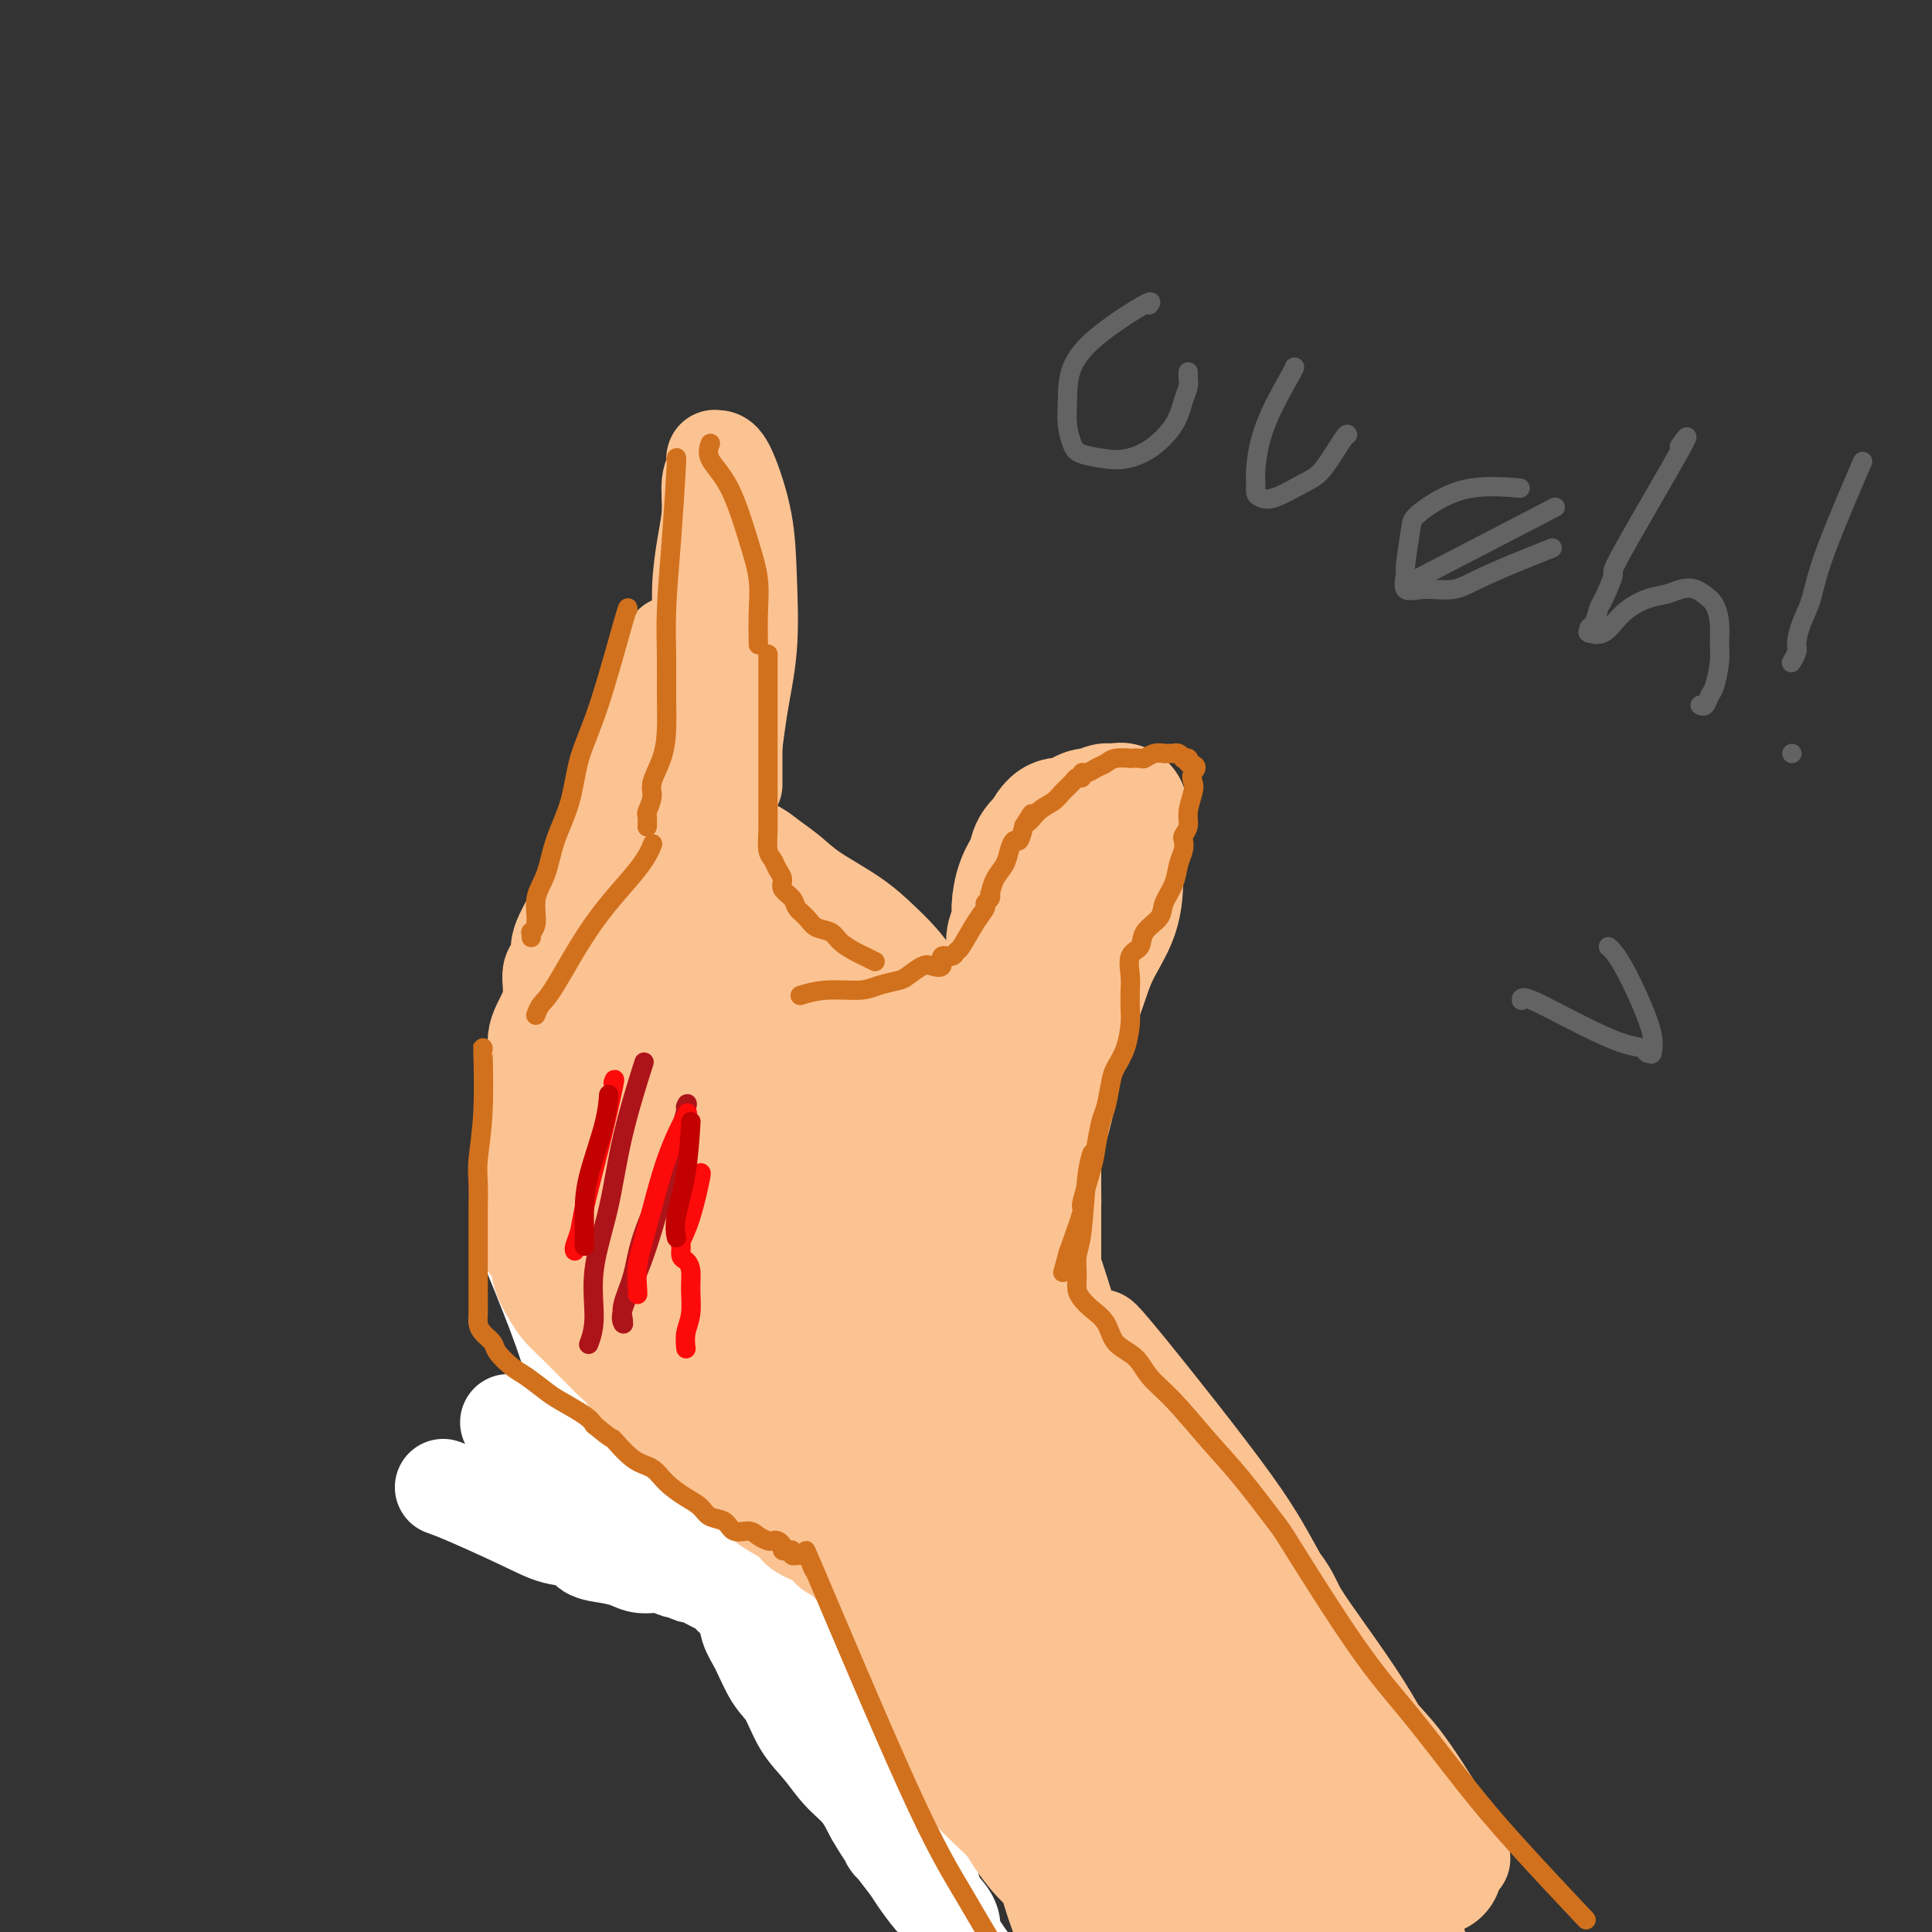 <svg viewBox='0 0 400 400' version='1.1' xmlns='http://www.w3.org/2000/svg' xmlns:xlink='http://www.w3.org/1999/xlink'><rect x="0" y="0" width="400" height="400" fill="#333333" stroke="none"/><g fill='none' stroke='#FCC392' stroke-width='20' stroke-linecap='round' stroke-linejoin='round'><path d='M228,277c0.028,0.019 0.055,0.039 0,0c-0.055,-0.039 -0.193,-0.135 0,0c0.193,0.135 0.718,0.503 6,7c5.282,6.497 15.320,19.123 21,27c5.680,7.877 7.003,11.006 11,18c3.997,6.994 10.668,17.852 15,24c4.332,6.148 6.323,7.584 9,11c2.677,3.416 6.038,8.811 8,12c1.962,3.189 2.524,4.173 3,5c0.476,0.827 0.867,1.498 1,2c0.133,0.502 0.009,0.836 0,1c-0.009,0.164 0.096,0.160 0,0c-0.096,-0.160 -0.393,-0.474 0,0c0.393,0.474 1.474,1.736 0,0c-1.474,-1.736 -5.505,-6.469 -9,-12c-3.495,-5.531 -6.454,-11.861 -11,-19c-4.546,-7.139 -10.679,-15.087 -13,-19c-2.321,-3.913 -0.829,-3.792 -11,-15c-10.171,-11.208 -32.005,-33.747 -40,-42c-7.995,-8.253 -2.153,-2.222 0,0c2.153,2.222 0.615,0.635 0,0c-0.615,-0.635 -0.308,-0.317 0,0'/><path d='M218,277c-5.731,-6.073 -0.059,-0.257 4,4c4.059,4.257 6.505,6.955 14,19c7.495,12.045 20.038,33.437 25,42c4.962,8.563 2.341,4.297 4,7c1.659,2.703 7.596,12.376 12,19c4.404,6.624 7.274,10.199 9,13c1.726,2.801 2.309,4.828 3,7c0.691,2.172 1.492,4.489 2,6c0.508,1.511 0.725,2.216 1,3c0.275,0.784 0.610,1.646 1,3c0.390,1.354 0.837,3.200 1,4c0.163,0.800 0.044,0.554 0,1c-0.044,0.446 -0.012,1.584 0,2c0.012,0.416 0.003,0.112 0,0c-0.003,-0.112 -0.001,-0.030 0,0c0.001,0.030 0.000,0.008 0,0c-0.000,-0.008 -0.000,-0.002 0,0c0.000,0.002 0.000,0.001 0,0c-0.000,-0.001 -0.000,-0.000 0,0c0.000,0.000 0.000,0.000 0,0'/><path d='M230,283c-0.015,-0.004 -0.030,-0.008 0,0c0.030,0.008 0.107,0.029 0,0c-0.107,-0.029 -0.396,-0.109 0,0c0.396,0.109 1.477,0.407 -2,0c-3.477,-0.407 -11.512,-1.518 -17,-2c-5.488,-0.482 -8.430,-0.336 -11,0c-2.570,0.336 -4.768,0.860 -7,2c-2.232,1.140 -4.497,2.895 -7,6c-2.503,3.105 -5.242,7.560 -7,12c-1.758,4.440 -2.534,8.867 -3,14c-0.466,5.133 -0.624,10.974 0,16c0.624,5.026 2.028,9.237 4,13c1.972,3.763 4.513,7.077 8,11c3.487,3.923 7.921,8.454 12,12c4.079,3.546 7.802,6.108 12,9c4.198,2.892 8.869,6.116 13,9c4.131,2.884 7.721,5.430 12,8c4.279,2.570 9.247,5.165 13,7c3.753,1.835 6.292,2.909 9,4c2.708,1.091 5.586,2.200 8,3c2.414,0.800 4.364,1.292 6,2c1.636,0.708 2.958,1.633 4,2c1.042,0.367 1.804,0.175 2,0c0.196,-0.175 -0.173,-0.335 0,0c0.173,0.335 0.888,1.165 0,0c-0.888,-1.165 -3.381,-4.326 -8,-9c-4.619,-4.674 -11.365,-10.863 -18,-18c-6.635,-7.137 -13.160,-15.222 -19,-22c-5.840,-6.778 -10.995,-12.248 -15,-17c-4.005,-4.752 -6.858,-8.786 -9,-12c-2.142,-3.214 -3.571,-5.607 -5,-8'/><path d='M205,325c-11.811,-14.090 -5.338,-6.315 -3,-4c2.338,2.315 0.543,-0.832 0,-2c-0.543,-1.168 0.167,-0.359 0,0c-0.167,0.359 -1.213,0.267 0,0c1.213,-0.267 4.683,-0.710 9,0c4.317,0.710 9.479,2.573 15,6c5.521,3.427 11.399,8.419 17,15c5.601,6.581 10.925,14.752 16,22c5.075,7.248 9.902,13.575 14,19c4.098,5.425 7.467,9.949 10,14c2.533,4.051 4.232,7.627 5,10c0.768,2.373 0.606,3.541 1,4c0.394,0.459 1.343,0.209 0,1c-1.343,0.791 -4.977,2.624 -12,2c-7.023,-0.624 -17.436,-3.703 -27,-8c-9.564,-4.297 -18.279,-9.811 -26,-16c-7.721,-6.189 -14.448,-13.052 -20,-19c-5.552,-5.948 -9.928,-10.982 -13,-16c-3.072,-5.018 -4.841,-10.022 -6,-15c-1.159,-4.978 -1.707,-9.930 -2,-14c-0.293,-4.070 -0.330,-7.257 0,-10c0.330,-2.743 1.027,-5.041 2,-7c0.973,-1.959 2.221,-3.581 5,-5c2.779,-1.419 7.087,-2.637 13,-2c5.913,0.637 13.430,3.128 16,3c2.570,-0.128 0.194,-2.876 9,4c8.806,6.876 28.793,23.376 37,31c8.207,7.624 4.633,6.374 4,7c-0.633,0.626 1.676,3.130 4,7c2.324,3.870 4.664,9.106 6,13c1.336,3.894 1.668,6.447 2,9'/><path d='M281,374c2.944,6.486 2.304,4.701 0,6c-2.304,1.299 -6.273,5.682 -8,8c-1.727,2.318 -1.211,2.570 -7,2c-5.789,-0.570 -17.881,-1.962 -23,-2c-5.119,-0.038 -3.265,1.278 -7,-3c-3.735,-4.278 -13.060,-14.151 -17,-18c-3.940,-3.849 -2.495,-1.674 -4,-7c-1.505,-5.326 -5.959,-18.152 -8,-24c-2.041,-5.848 -1.670,-4.716 -2,-7c-0.330,-2.284 -1.360,-7.983 -2,-12c-0.640,-4.017 -0.889,-6.351 -1,-8c-0.111,-1.649 -0.084,-2.613 0,-3c0.084,-0.387 0.225,-0.199 0,0c-0.225,0.199 -0.817,0.407 0,0c0.817,-0.407 3.042,-1.430 6,-2c2.958,-0.570 6.649,-0.689 11,1c4.351,1.689 9.364,5.185 12,7c2.636,1.815 2.896,1.947 3,2c0.104,0.053 0.052,0.026 0,0'/></g>
<g fill='none' stroke='#FCC392' stroke-width='28' stroke-linecap='round' stroke-linejoin='round'><path d='M197,326c-0.058,-0.067 -0.116,-0.133 0,0c0.116,0.133 0.405,0.466 0,0c-0.405,-0.466 -1.503,-1.729 0,0c1.503,1.729 5.609,6.452 11,12c5.391,5.548 12.067,11.921 18,18c5.933,6.079 11.122,11.864 17,18c5.878,6.136 12.446,12.621 16,16c3.554,3.379 4.094,3.650 7,6c2.906,2.350 8.179,6.777 13,10c4.821,3.223 9.189,5.240 11,6c1.811,0.760 1.065,0.263 1,0c-0.065,-0.263 0.551,-0.293 1,0c0.449,0.293 0.732,0.907 0,0c-0.732,-0.907 -2.478,-3.335 -6,-7c-3.522,-3.665 -8.819,-8.565 -14,-14c-5.181,-5.435 -10.246,-11.404 -15,-17c-4.754,-5.596 -9.197,-10.819 -13,-17c-3.803,-6.181 -6.966,-13.320 -10,-19c-3.034,-5.680 -5.938,-9.900 -8,-14c-2.062,-4.100 -3.283,-8.081 -4,-10c-0.717,-1.919 -0.928,-1.775 -1,-2c-0.072,-0.225 -0.003,-0.818 0,-1c0.003,-0.182 -0.061,0.046 0,0c0.061,-0.046 0.248,-0.367 3,0c2.752,0.367 8.068,1.420 13,4c4.932,2.580 9.478,6.686 14,11c4.522,4.314 9.018,8.835 13,14c3.982,5.165 7.449,10.972 11,16c3.551,5.028 7.187,9.277 10,13c2.813,3.723 4.804,6.921 6,9c1.196,2.079 1.598,3.040 2,4'/><path d='M293,382c6.952,8.833 3.333,2.917 2,1c-1.333,-1.917 -0.381,0.167 0,1c0.381,0.833 0.190,0.417 0,0'/><path d='M220,284c0.033,0.092 0.066,0.185 0,0c-0.066,-0.185 -0.230,-0.646 0,0c0.230,0.646 0.854,2.399 0,-1c-0.854,-3.399 -3.188,-11.950 -6,-20c-2.812,-8.050 -6.103,-15.597 -9,-22c-2.897,-6.403 -5.401,-11.660 -8,-16c-2.599,-4.340 -5.293,-7.763 -7,-11c-1.707,-3.237 -2.427,-6.288 -4,-9c-1.573,-2.712 -4.000,-5.086 -6,-7c-2.000,-1.914 -3.575,-3.368 -6,-5c-2.425,-1.632 -5.701,-3.442 -8,-5c-2.299,-1.558 -3.621,-2.862 -5,-4c-1.379,-1.138 -2.815,-2.109 -4,-3c-1.185,-0.891 -2.121,-1.703 -3,-2c-0.879,-0.297 -1.703,-0.080 -2,0c-0.297,0.080 -0.067,0.022 0,0c0.067,-0.022 -0.030,-0.007 0,0c0.030,0.007 0.186,0.005 0,0c-0.186,-0.005 -0.713,-0.014 -1,0c-0.287,0.014 -0.334,0.050 -1,0c-0.666,-0.050 -1.950,-0.188 -3,0c-1.050,0.188 -1.866,0.702 -3,2c-1.134,1.298 -2.587,3.382 -4,5c-1.413,1.618 -2.786,2.772 -4,4c-1.214,1.228 -2.268,2.531 -3,4c-0.732,1.469 -1.141,3.106 -2,4c-0.859,0.894 -2.167,1.046 -3,2c-0.833,0.954 -1.192,2.709 -2,4c-0.808,1.291 -2.064,2.117 -3,3c-0.936,0.883 -1.553,1.824 -2,3c-0.447,1.176 -0.723,2.588 -1,4'/><path d='M120,214c-4.186,6.643 -2.652,6.751 -2,7c0.652,0.249 0.420,0.637 0,2c-0.420,1.363 -1.030,3.699 -1,6c0.030,2.301 0.699,4.566 1,7c0.301,2.434 0.235,5.035 1,8c0.765,2.965 2.363,6.292 4,10c1.637,3.708 3.313,7.797 5,12c1.687,4.203 3.385,8.520 5,13c1.615,4.480 3.149,9.124 5,14c1.851,4.876 4.021,9.986 6,14c1.979,4.014 3.768,6.934 6,10c2.232,3.066 4.906,6.278 7,9c2.094,2.722 3.609,4.954 5,7c1.391,2.046 2.660,3.908 4,5c1.340,1.092 2.751,1.416 4,2c1.249,0.584 2.336,1.427 3,2c0.664,0.573 0.907,0.875 1,1c0.093,0.125 0.038,0.072 0,0c-0.038,-0.072 -0.059,-0.164 0,0c0.059,0.164 0.199,0.582 0,0c-0.199,-0.582 -0.738,-2.166 -2,-6c-1.262,-3.834 -3.246,-9.917 -6,-16c-2.754,-6.083 -6.278,-12.164 -9,-18c-2.722,-5.836 -4.641,-11.427 -7,-17c-2.359,-5.573 -5.158,-11.127 -7,-16c-1.842,-4.873 -2.728,-9.064 -4,-14c-1.272,-4.936 -2.929,-10.618 -4,-16c-1.071,-5.382 -1.555,-10.463 -2,-15c-0.445,-4.537 -0.851,-8.529 -1,-11c-0.149,-2.471 -0.043,-3.420 0,-4c0.043,-0.580 0.021,-0.790 0,-1'/><path d='M132,209c-0.289,-4.605 0.489,-0.616 0,0c-0.489,0.616 -2.246,-2.139 1,0c3.246,2.139 11.496,9.174 17,15c5.504,5.826 8.263,10.445 11,17c2.737,6.555 5.452,15.047 8,23c2.548,7.953 4.930,15.369 7,22c2.070,6.631 3.828,12.478 5,16c1.172,3.522 1.758,4.721 2,6c0.242,1.279 0.140,2.639 0,3c-0.140,0.361 -0.320,-0.276 0,0c0.320,0.276 1.138,1.464 0,0c-1.138,-1.464 -4.234,-5.582 -7,-11c-2.766,-5.418 -5.204,-12.138 -7,-19c-1.796,-6.862 -2.950,-13.866 -4,-21c-1.050,-7.134 -1.995,-14.399 -3,-20c-1.005,-5.601 -2.071,-9.538 -3,-13c-0.929,-3.462 -1.722,-6.449 -2,-8c-0.278,-1.551 -0.043,-1.667 0,-2c0.043,-0.333 -0.106,-0.885 0,-1c0.106,-0.115 0.469,0.206 0,0c-0.469,-0.206 -1.768,-0.939 0,0c1.768,0.939 6.602,3.549 9,5c2.398,1.451 2.358,1.744 5,5c2.642,3.256 7.966,9.477 12,15c4.034,5.523 6.780,10.349 11,18c4.220,7.651 9.915,18.128 13,24c3.085,5.872 3.559,7.141 4,8c0.441,0.859 0.850,1.308 1,2c0.150,0.692 0.043,1.626 0,2c-0.043,0.374 -0.021,0.187 0,0'/><path d='M212,295c2.360,7.894 -6.239,0.629 -10,-2c-3.761,-2.629 -2.684,-0.621 -7,-5c-4.316,-4.379 -14.025,-15.145 -18,-20c-3.975,-4.855 -2.216,-3.798 -3,-7c-0.784,-3.202 -4.113,-10.662 -6,-16c-1.887,-5.338 -2.334,-8.555 -3,-12c-0.666,-3.445 -1.551,-7.119 -2,-9c-0.449,-1.881 -0.460,-1.968 -1,-3c-0.540,-1.032 -1.608,-3.007 -2,-4c-0.392,-0.993 -0.109,-1.004 0,-1c0.109,0.004 0.045,0.023 0,0c-0.045,-0.023 -0.071,-0.086 0,0c0.071,0.086 0.240,0.322 0,0c-0.240,-0.322 -0.888,-1.202 0,0c0.888,1.202 3.313,4.486 4,6c0.687,1.514 -0.364,1.259 3,6c3.364,4.741 11.143,14.477 16,21c4.857,6.523 6.792,9.832 9,13c2.208,3.168 4.688,6.195 6,8c1.312,1.805 1.457,2.390 2,3c0.543,0.610 1.484,1.246 2,2c0.516,0.754 0.605,1.626 0,1c-0.605,-0.626 -1.906,-2.751 -3,-4c-1.094,-1.249 -1.980,-1.623 -5,-5c-3.020,-3.377 -8.173,-9.757 -12,-15c-3.827,-5.243 -6.329,-9.350 -9,-15c-2.671,-5.650 -5.510,-12.844 -7,-16c-1.490,-3.156 -1.632,-2.273 -2,-3c-0.368,-0.727 -0.962,-3.065 -2,-6c-1.038,-2.935 -2.519,-6.468 -4,-10'/><path d='M158,202c-3.939,-8.127 -1.786,-3.445 -1,-2c0.786,1.445 0.206,-0.346 0,-1c-0.206,-0.654 -0.039,-0.170 0,0c0.039,0.170 -0.049,0.027 0,0c0.049,-0.027 0.235,0.061 0,0c-0.235,-0.061 -0.891,-0.272 0,0c0.891,0.272 3.328,1.025 6,3c2.672,1.975 5.577,5.170 8,8c2.423,2.830 4.362,5.294 6,8c1.638,2.706 2.975,5.653 4,9c1.025,3.347 1.737,7.093 2,9c0.263,1.907 0.075,1.973 0,2c-0.075,0.027 -0.038,0.013 0,0'/><path d='M174,218c0.011,-0.000 0.022,-0.000 0,0c-0.022,0.000 -0.077,0.001 0,0c0.077,-0.001 0.285,-0.004 0,0c-0.285,0.004 -1.063,0.014 1,0c2.063,-0.014 6.968,-0.054 11,0c4.032,0.054 7.190,0.201 9,0c1.810,-0.201 2.270,-0.751 3,-1c0.730,-0.249 1.728,-0.198 2,0c0.272,0.198 -0.183,0.543 0,0c0.183,-0.543 1.005,-1.973 2,-3c0.995,-1.027 2.162,-1.651 3,-3c0.838,-1.349 1.348,-3.424 2,-5c0.652,-1.576 1.447,-2.652 2,-4c0.553,-1.348 0.866,-2.967 1,-4c0.134,-1.033 0.090,-1.479 0,-2c-0.090,-0.521 -0.227,-1.115 0,-2c0.227,-0.885 0.819,-2.060 1,-3c0.181,-0.940 -0.049,-1.644 0,-3c0.049,-1.356 0.376,-3.365 1,-5c0.624,-1.635 1.545,-2.895 2,-4c0.455,-1.105 0.442,-2.056 1,-3c0.558,-0.944 1.685,-1.883 2,-2c0.315,-0.117 -0.182,0.586 0,0c0.182,-0.586 1.043,-2.462 2,-3c0.957,-0.538 2.011,0.262 3,0c0.989,-0.262 1.914,-1.587 3,-2c1.086,-0.413 2.332,0.085 3,0c0.668,-0.085 0.757,-0.754 1,-1c0.243,-0.246 0.641,-0.070 1,0c0.359,0.070 0.680,0.035 1,0'/><path d='M231,168c1.856,-0.464 0.497,-0.124 0,0c-0.497,0.124 -0.133,0.033 0,0c0.133,-0.033 0.036,-0.007 0,0c-0.036,0.007 -0.010,-0.006 0,0c0.010,0.006 0.004,0.032 0,1c-0.004,0.968 -0.006,2.878 0,5c0.006,2.122 0.020,4.454 0,7c-0.020,2.546 -0.074,5.304 -1,8c-0.926,2.696 -2.723,5.330 -4,8c-1.277,2.670 -2.035,5.374 -3,8c-0.965,2.626 -2.138,5.172 -3,8c-0.862,2.828 -1.412,5.937 -2,9c-0.588,3.063 -1.215,6.078 -2,9c-0.785,2.922 -1.728,5.750 -2,9c-0.272,3.250 0.127,6.922 0,10c-0.127,3.078 -0.780,5.563 -1,8c-0.220,2.437 -0.006,4.825 0,7c0.006,2.175 -0.194,4.138 0,6c0.194,1.862 0.784,3.624 1,5c0.216,1.376 0.058,2.368 0,3c-0.058,0.632 -0.015,0.905 0,1c0.015,0.095 0.004,0.012 0,0c-0.004,-0.012 -0.001,0.048 0,0c0.001,-0.048 0.000,-0.205 0,0c-0.000,0.205 -0.000,0.770 0,0c0.000,-0.770 0.000,-2.876 0,-6c-0.000,-3.124 -0.000,-7.265 0,-12c0.000,-4.735 0.000,-10.063 0,-15c-0.000,-4.937 -0.000,-9.483 0,-13c0.000,-3.517 0.000,-6.005 0,-8c-0.000,-1.995 -0.000,-3.498 0,-5'/><path d='M214,221c0.048,-10.063 0.167,-6.219 0,-6c-0.167,0.219 -0.619,-3.185 0,-6c0.619,-2.815 2.309,-5.042 4,-8c1.691,-2.958 3.381,-6.649 4,-8c0.619,-1.351 0.166,-0.362 0,0c-0.166,0.362 -0.045,0.097 0,0c0.045,-0.097 0.013,-0.028 0,0c-0.013,0.028 -0.006,0.014 0,0'/></g>
<g fill='none' stroke='#FCC392' stroke-width='20' stroke-linecap='round' stroke-linejoin='round'><path d='M134,191c0.005,-0.164 0.011,-0.328 0,0c-0.011,0.328 -0.037,1.147 0,0c0.037,-1.147 0.139,-4.259 1,-10c0.861,-5.741 2.482,-14.109 4,-21c1.518,-6.891 2.933,-12.305 4,-17c1.067,-4.695 1.788,-8.672 2,-12c0.212,-3.328 -0.083,-6.008 0,-9c0.083,-2.992 0.544,-6.298 1,-9c0.456,-2.702 0.907,-4.801 1,-7c0.093,-2.199 -0.171,-4.498 0,-6c0.171,-1.502 0.778,-2.206 1,-3c0.222,-0.794 0.059,-1.677 0,-2c-0.059,-0.323 -0.013,-0.088 0,0c0.013,0.088 -0.006,0.027 0,0c0.006,-0.027 0.036,-0.021 0,0c-0.036,0.021 -0.140,0.056 0,0c0.140,-0.056 0.522,-0.204 1,0c0.478,0.204 1.050,0.761 2,3c0.950,2.239 2.278,6.159 3,10c0.722,3.841 0.838,7.601 1,12c0.162,4.399 0.370,9.435 0,14c-0.370,4.565 -1.318,8.658 -2,13c-0.682,4.342 -1.097,8.931 -2,13c-0.903,4.069 -2.295,7.616 -3,11c-0.705,3.384 -0.725,6.606 -1,9c-0.275,2.394 -0.806,3.962 -1,5c-0.194,1.038 -0.052,1.546 0,2c0.052,0.454 0.014,0.853 0,1c-0.014,0.147 -0.004,0.042 0,0c0.004,-0.042 0.002,-0.021 0,0'/><path d='M146,188c-1.378,7.564 -0.323,-0.526 0,-7c0.323,-6.474 -0.086,-11.330 0,-17c0.086,-5.670 0.668,-12.153 1,-18c0.332,-5.847 0.415,-11.059 1,-16c0.585,-4.941 1.673,-9.611 2,-13c0.327,-3.389 -0.109,-5.496 0,-7c0.109,-1.504 0.761,-2.403 1,-3c0.239,-0.597 0.064,-0.891 0,-1c-0.064,-0.109 -0.018,-0.032 0,0c0.018,0.032 0.009,0.020 0,0c-0.009,-0.020 -0.016,-0.049 0,0c0.016,0.049 0.057,0.176 0,0c-0.057,-0.176 -0.211,-0.653 0,0c0.211,0.653 0.789,2.438 1,6c0.211,3.562 0.057,8.903 0,14c-0.057,5.097 -0.015,9.950 0,14c0.015,4.050 0.004,7.295 0,10c-0.004,2.705 -0.001,4.869 0,7c0.001,2.131 0.000,4.227 0,5c-0.000,0.773 -0.000,0.221 0,0c0.000,-0.221 0.000,-0.110 0,0'/><path d='M139,134c0.113,-0.527 0.226,-1.053 0,0c-0.226,1.053 -0.790,3.686 -2,7c-1.210,3.314 -3.066,7.311 -6,15c-2.934,7.689 -6.947,19.072 -9,25c-2.053,5.928 -2.148,6.401 -3,8c-0.852,1.599 -2.461,4.324 -3,6c-0.539,1.676 -0.007,2.304 0,3c0.007,0.696 -0.510,1.460 -1,2c-0.490,0.540 -0.955,0.856 -1,2c-0.045,1.144 0.328,3.114 0,5c-0.328,1.886 -1.356,3.686 -2,5c-0.644,1.314 -0.905,2.142 -1,3c-0.095,0.858 -0.026,1.746 0,2c0.026,0.254 0.007,-0.125 0,0c-0.007,0.125 -0.002,0.755 0,1c0.002,0.245 0.001,0.106 0,0c-0.001,-0.106 -0.002,-0.179 0,0c0.002,0.179 0.007,0.610 0,1c-0.007,0.390 -0.026,0.739 0,1c0.026,0.261 0.096,0.434 0,1c-0.096,0.566 -0.357,1.524 0,3c0.357,1.476 1.333,3.468 2,5c0.667,1.532 1.024,2.603 2,4c0.976,1.397 2.572,3.118 4,5c1.428,1.882 2.689,3.924 4,6c1.311,2.076 2.671,4.185 4,6c1.329,1.815 2.627,3.335 4,5c1.373,1.665 2.821,3.476 4,5c1.179,1.524 2.090,2.762 3,4'/><path d='M138,264c3.952,5.298 2.333,3.042 2,3c-0.333,-0.042 0.619,2.131 1,3c0.381,0.869 0.190,0.435 0,0'/></g>
<g fill='none' stroke='#FFFFFF' stroke-width='20' stroke-linecap='round' stroke-linejoin='round'><path d='M92,308c-0.020,-0.007 -0.040,-0.014 0,0c0.040,0.014 0.140,0.049 0,0c-0.140,-0.049 -0.521,-0.183 0,0c0.521,0.183 1.944,0.683 5,2c3.056,1.317 7.745,3.452 11,5c3.255,1.548 5.078,2.508 7,3c1.922,0.492 3.945,0.514 5,1c1.055,0.486 1.142,1.436 2,2c0.858,0.564 2.486,0.744 4,1c1.514,0.256 2.915,0.589 4,1c1.085,0.411 1.853,0.899 3,1c1.147,0.101 2.672,-0.185 4,0c1.328,0.185 2.460,0.841 3,1c0.540,0.159 0.487,-0.179 1,0c0.513,0.179 1.591,0.874 2,1c0.409,0.126 0.150,-0.317 1,0c0.850,0.317 2.809,1.396 4,2c1.191,0.604 1.614,0.735 2,1c0.386,0.265 0.736,0.666 1,1c0.264,0.334 0.444,0.603 1,1c0.556,0.397 1.489,0.922 2,2c0.511,1.078 0.600,2.710 1,4c0.400,1.290 1.110,2.237 2,4c0.890,1.763 1.959,4.341 3,6c1.041,1.659 2.053,2.399 3,4c0.947,1.601 1.828,4.061 3,6c1.172,1.939 2.634,3.355 4,5c1.366,1.645 2.637,3.520 4,5c1.363,1.480 2.818,2.566 4,4c1.182,1.434 2.091,3.217 3,5'/><path d='M181,376c5.180,8.104 3.129,5.363 3,5c-0.129,-0.363 1.664,1.653 3,3c1.336,1.347 2.214,2.025 3,3c0.786,0.975 1.478,2.247 2,3c0.522,0.753 0.872,0.986 1,1c0.128,0.014 0.034,-0.193 0,0c-0.034,0.193 -0.009,0.784 0,1c0.009,0.216 0.001,0.057 0,0c-0.001,-0.057 0.003,-0.011 0,0c-0.003,0.011 -0.014,-0.012 0,0c0.014,0.012 0.052,0.060 0,0c-0.052,-0.060 -0.195,-0.227 0,0c0.195,0.227 0.727,0.846 0,0c-0.727,-0.846 -2.714,-3.159 -5,-6c-2.286,-2.841 -4.871,-6.209 -7,-10c-2.129,-3.791 -3.803,-8.003 -5,-12c-1.197,-3.997 -1.918,-7.779 -3,-11c-1.082,-3.221 -2.525,-5.882 -4,-8c-1.475,-2.118 -2.984,-3.692 -4,-5c-1.016,-1.308 -1.540,-2.351 -2,-3c-0.460,-0.649 -0.855,-0.906 -1,-1c-0.145,-0.094 -0.039,-0.025 0,0c0.039,0.025 0.011,0.007 0,0c-0.011,-0.007 -0.006,-0.004 0,0'/><path d='M106,295c0.016,0.011 0.032,0.022 0,0c-0.032,-0.022 -0.113,-0.078 0,0c0.113,0.078 0.419,0.292 0,0c-0.419,-0.292 -1.564,-1.088 0,0c1.564,1.088 5.835,4.059 10,7c4.165,2.941 8.222,5.851 11,8c2.778,2.149 4.277,3.535 6,5c1.723,1.465 3.669,3.007 5,4c1.331,0.993 2.048,1.436 3,2c0.952,0.564 2.138,1.250 3,2c0.862,0.750 1.400,1.565 2,2c0.600,0.435 1.262,0.488 2,1c0.738,0.512 1.551,1.481 2,2c0.449,0.519 0.535,0.587 1,1c0.465,0.413 1.309,1.171 2,2c0.691,0.829 1.228,1.728 2,2c0.772,0.272 1.779,-0.085 2,0c0.221,0.085 -0.344,0.610 0,1c0.344,0.390 1.599,0.644 2,1c0.401,0.356 -0.050,0.812 0,1c0.050,0.188 0.602,0.107 1,0c0.398,-0.107 0.642,-0.239 1,0c0.358,0.239 0.831,0.849 1,1c0.169,0.151 0.034,-0.158 0,0c-0.034,0.158 0.032,0.781 0,1c-0.032,0.219 -0.163,0.034 0,0c0.163,-0.034 0.621,0.084 1,0c0.379,-0.084 0.679,-0.369 1,0c0.321,0.369 0.663,1.391 1,2c0.337,0.609 0.668,0.804 1,1'/><path d='M166,341c9.295,7.307 2.532,2.573 0,1c-2.532,-1.573 -0.833,0.015 0,1c0.833,0.985 0.800,1.368 1,2c0.200,0.632 0.634,1.512 1,2c0.366,0.488 0.664,0.585 1,1c0.336,0.415 0.709,1.149 1,2c0.291,0.851 0.500,1.820 1,3c0.500,1.180 1.290,2.570 2,4c0.710,1.430 1.341,2.899 2,4c0.659,1.101 1.345,1.833 2,3c0.655,1.167 1.277,2.770 2,4c0.723,1.230 1.545,2.086 2,3c0.455,0.914 0.544,1.885 1,3c0.456,1.115 1.281,2.375 2,4c0.719,1.625 1.333,3.614 2,5c0.667,1.386 1.388,2.170 2,3c0.612,0.830 1.116,1.705 2,3c0.884,1.295 2.149,3.009 3,4c0.851,0.991 1.288,1.259 2,2c0.712,0.741 1.698,1.954 2,3c0.302,1.046 -0.081,1.926 1,4c1.081,2.074 3.627,5.341 5,7c1.373,1.659 1.573,1.709 2,3c0.427,1.291 1.081,3.824 2,5c0.919,1.176 2.102,0.996 3,2c0.898,1.004 1.511,3.193 2,4c0.489,0.807 0.854,0.230 1,0c0.146,-0.230 0.073,-0.115 0,0'/><path d='M159,333c-0.000,-0.000 -0.001,-0.001 0,0c0.001,0.001 0.002,0.002 0,0c-0.002,-0.002 -0.009,-0.007 0,0c0.009,0.007 0.033,0.025 0,0c-0.033,-0.025 -0.122,-0.093 0,0c0.122,0.093 0.456,0.346 0,0c-0.456,-0.346 -1.702,-1.291 -4,-3c-2.298,-1.709 -5.648,-4.181 -8,-6c-2.352,-1.819 -3.707,-2.984 -5,-4c-1.293,-1.016 -2.523,-1.884 -4,-3c-1.477,-1.116 -3.199,-2.479 -5,-4c-1.801,-1.521 -3.679,-3.201 -5,-5c-1.321,-1.799 -2.085,-3.717 -3,-6c-0.915,-2.283 -1.980,-4.929 -3,-8c-1.020,-3.071 -1.995,-6.565 -3,-10c-1.005,-3.435 -2.040,-6.809 -4,-12c-1.960,-5.191 -4.846,-12.197 -6,-15c-1.154,-2.803 -0.577,-1.401 0,0'/></g>
<g fill='none' stroke='#FCC392' stroke-width='20' stroke-linecap='round' stroke-linejoin='round'><path d='M115,212c0.000,-0.000 0.000,-0.000 0,0c-0.000,0.000 -0.000,0.000 0,0c0.000,-0.000 0.000,-0.002 0,0c-0.000,0.002 -0.001,0.007 0,0c0.001,-0.007 0.004,-0.026 0,0c-0.004,0.026 -0.014,0.096 0,0c0.014,-0.096 0.053,-0.357 0,0c-0.053,0.357 -0.196,1.333 -1,4c-0.804,2.667 -2.268,7.027 -3,10c-0.732,2.973 -0.732,4.560 -1,6c-0.268,1.440 -0.803,2.735 -1,4c-0.197,1.265 -0.055,2.502 0,4c0.055,1.498 0.022,3.257 0,5c-0.022,1.743 -0.032,3.470 0,5c0.032,1.530 0.106,2.864 0,4c-0.106,1.136 -0.391,2.075 0,3c0.391,0.925 1.459,1.836 2,3c0.541,1.164 0.556,2.580 1,4c0.444,1.420 1.316,2.845 2,4c0.684,1.155 1.181,2.039 2,3c0.819,0.961 1.961,1.998 3,3c1.039,1.002 1.974,1.969 3,3c1.026,1.031 2.141,2.127 3,3c0.859,0.873 1.461,1.522 2,2c0.539,0.478 1.015,0.786 2,2c0.985,1.214 2.479,3.335 3,4c0.521,0.665 0.068,-0.126 1,1c0.932,1.126 3.250,4.168 5,6c1.750,1.832 2.933,2.455 4,3c1.067,0.545 2.019,1.013 3,2c0.981,0.987 1.990,2.494 3,4'/><path d='M148,304c5.713,5.479 3.996,2.675 4,2c0.004,-0.675 1.728,0.778 3,2c1.272,1.222 2.092,2.214 3,3c0.908,0.786 1.906,1.366 3,2c1.094,0.634 2.286,1.321 3,2c0.714,0.679 0.951,1.348 2,2c1.049,0.652 2.912,1.285 4,2c1.088,0.715 1.402,1.511 2,2c0.598,0.489 1.479,0.671 2,1c0.521,0.329 0.683,0.804 1,1c0.317,0.196 0.788,0.112 1,0c0.212,-0.112 0.165,-0.252 0,0c-0.165,0.252 -0.447,0.897 0,1c0.447,0.103 1.625,-0.337 2,0c0.375,0.337 -0.052,1.452 0,2c0.052,0.548 0.585,0.530 1,1c0.415,0.470 0.713,1.429 1,2c0.287,0.571 0.564,0.755 1,2c0.436,1.245 1.031,3.552 2,5c0.969,1.448 2.312,2.037 3,3c0.688,0.963 0.721,2.301 1,4c0.279,1.699 0.805,3.760 1,5c0.195,1.240 0.058,1.658 2,5c1.942,3.342 5.961,9.607 8,13c2.039,3.393 2.096,3.913 3,5c0.904,1.087 2.654,2.742 4,4c1.346,1.258 2.289,2.121 3,3c0.711,0.879 1.192,1.775 2,3c0.808,1.225 1.945,2.779 3,4c1.055,1.221 2.027,2.111 3,3'/><path d='M216,388c4.476,5.869 2.667,3.042 2,2c-0.667,-1.042 -0.190,-0.298 0,0c0.190,0.298 0.095,0.149 0,0'/><path d='M214,371c-0.014,-0.012 -0.029,-0.024 0,0c0.029,0.024 0.101,0.085 0,0c-0.101,-0.085 -0.377,-0.315 0,3c0.377,3.315 1.405,10.176 3,16c1.595,5.824 3.757,10.613 5,14c1.243,3.387 1.565,5.373 3,9c1.435,3.627 3.981,8.893 5,11c1.019,2.107 0.509,1.053 0,0'/></g>
<g fill='none' stroke='#D2711D' stroke-width='4' stroke-linecap='round' stroke-linejoin='round'><path d='M140,95c-0.002,0.010 -0.003,0.019 0,0c0.003,-0.019 0.011,-0.067 0,0c-0.011,0.067 -0.041,0.248 0,0c0.041,-0.248 0.155,-0.925 0,2c-0.155,2.925 -0.577,9.453 -1,15c-0.423,5.547 -0.847,10.114 -1,14c-0.153,3.886 -0.035,7.093 0,10c0.035,2.907 -0.014,5.516 0,8c0.014,2.484 0.091,4.845 0,7c-0.091,2.155 -0.350,4.106 -1,6c-0.650,1.894 -1.691,3.730 -2,5c-0.309,1.270 0.113,1.972 0,3c-0.113,1.028 -0.762,2.380 -1,3c-0.238,0.620 -0.064,0.506 0,1c0.064,0.494 0.017,1.594 0,2c-0.017,0.406 -0.005,0.116 0,0c0.005,-0.116 0.002,-0.058 0,0'/><path d='M130,126c0.000,-0.002 0.000,-0.004 0,0c-0.000,0.004 -0.001,0.014 0,0c0.001,-0.014 0.004,-0.051 0,0c-0.004,0.051 -0.016,0.191 0,0c0.016,-0.191 0.061,-0.714 -1,3c-1.061,3.714 -3.228,11.665 -5,17c-1.772,5.335 -3.148,8.053 -4,11c-0.852,2.947 -1.180,6.123 -2,9c-0.820,2.877 -2.132,5.454 -3,8c-0.868,2.546 -1.290,5.059 -2,7c-0.710,1.941 -1.707,3.308 -2,5c-0.293,1.692 0.118,3.707 0,5c-0.118,1.293 -0.764,1.863 -1,2c-0.236,0.137 -0.063,-0.159 0,0c0.063,0.159 0.017,0.774 0,1c-0.017,0.226 -0.005,0.065 0,0c0.005,-0.065 0.002,-0.032 0,0'/><path d='M135,175c-0.002,0.006 -0.005,0.013 0,0c0.005,-0.013 0.017,-0.045 0,0c-0.017,0.045 -0.063,0.165 0,0c0.063,-0.165 0.235,-0.617 0,0c-0.235,0.617 -0.876,2.302 -3,5c-2.124,2.698 -5.732,6.408 -9,11c-3.268,4.592 -6.195,10.066 -8,13c-1.805,2.934 -2.486,3.328 -3,4c-0.514,0.672 -0.861,1.620 -1,2c-0.139,0.380 -0.069,0.190 0,0'/><path d='M100,217c-0.002,-0.048 -0.004,-0.095 0,0c0.004,0.095 0.015,0.333 0,0c-0.015,-0.333 -0.057,-1.238 0,1c0.057,2.238 0.211,7.620 0,12c-0.211,4.380 -0.789,7.758 -1,10c-0.211,2.242 -0.057,3.348 0,5c0.057,1.652 0.015,3.850 0,5c-0.015,1.150 -0.004,1.252 0,2c0.004,0.748 0.001,2.143 0,3c-0.001,0.857 -0.000,1.175 0,2c0.000,0.825 0.000,2.157 0,3c-0.000,0.843 -0.000,1.197 0,2c0.000,0.803 0.000,2.056 0,3c-0.000,0.944 -0.000,1.581 0,2c0.000,0.419 0.000,0.622 0,1c-0.000,0.378 -0.001,0.930 0,1c0.001,0.070 0.002,-0.343 0,0c-0.002,0.343 -0.007,1.443 0,2c0.007,0.557 0.028,0.571 0,1c-0.028,0.429 -0.103,1.274 0,2c0.103,0.726 0.385,1.334 1,2c0.615,0.666 1.561,1.390 2,2c0.439,0.610 0.369,1.107 1,2c0.631,0.893 1.962,2.182 3,3c1.038,0.818 1.784,1.164 3,2c1.216,0.836 2.903,2.162 4,3c1.097,0.838 1.603,1.187 3,2c1.397,0.813 3.685,2.089 5,3c1.315,0.911 1.658,1.455 2,2'/><path d='M123,295c4.432,3.708 3.512,2.478 4,3c0.488,0.522 2.386,2.797 4,4c1.614,1.203 2.945,1.335 4,2c1.055,0.665 1.834,1.865 3,3c1.166,1.135 2.720,2.207 4,3c1.280,0.793 2.286,1.308 3,2c0.714,0.692 1.136,1.561 2,2c0.864,0.439 2.172,0.447 3,1c0.828,0.553 1.178,1.651 2,2c0.822,0.349 2.118,-0.051 3,0c0.882,0.051 1.351,0.552 2,1c0.649,0.448 1.480,0.842 2,1c0.520,0.158 0.731,0.081 1,0c0.269,-0.081 0.598,-0.166 1,0c0.402,0.166 0.877,0.584 1,1c0.123,0.416 -0.107,0.829 0,1c0.107,0.171 0.549,0.098 1,0c0.451,-0.098 0.909,-0.222 1,0c0.091,0.222 -0.186,0.792 0,1c0.186,0.208 0.834,0.056 1,0c0.166,-0.056 -0.152,-0.015 0,0c0.152,0.015 0.773,0.004 1,0c0.227,-0.004 0.061,-0.001 0,0c-0.061,0.001 -0.016,0.000 0,0c0.016,-0.000 0.004,-0.000 0,0c-0.004,0.000 -0.001,0.000 0,0c0.001,-0.000 0.001,-0.000 0,0'/><path d='M159,136c0.000,-0.003 0.000,-0.007 0,0c-0.000,0.007 -0.000,0.023 0,0c0.000,-0.023 0.000,-0.086 0,0c-0.000,0.086 -0.000,0.321 0,0c0.000,-0.321 0.000,-1.198 0,0c-0.000,1.198 -0.000,4.472 0,6c0.000,1.528 0.000,1.309 0,4c-0.000,2.691 -0.000,8.292 0,11c0.000,2.708 0.000,2.523 0,3c-0.000,0.477 -0.001,1.616 0,3c0.001,1.384 0.003,3.014 0,4c-0.003,0.986 -0.012,1.328 0,2c0.012,0.672 0.046,1.675 0,3c-0.046,1.325 -0.172,2.974 0,4c0.172,1.026 0.641,1.430 1,2c0.359,0.570 0.606,1.308 1,2c0.394,0.692 0.935,1.340 1,2c0.065,0.660 -0.346,1.333 0,2c0.346,0.667 1.448,1.330 2,2c0.552,0.670 0.556,1.348 1,2c0.444,0.652 1.330,1.278 2,2c0.670,0.722 1.124,1.541 2,2c0.876,0.459 2.176,0.557 3,1c0.824,0.443 1.173,1.229 2,2c0.827,0.771 2.130,1.527 3,2c0.870,0.473 1.305,0.663 2,1c0.695,0.337 1.649,0.822 2,1c0.351,0.178 0.100,0.051 0,0c-0.100,-0.051 -0.050,-0.025 0,0'/><path d='M166,206c0.001,-0.000 0.001,-0.000 0,0c-0.001,0.000 -0.004,0.001 0,0c0.004,-0.001 0.014,-0.004 0,0c-0.014,0.004 -0.051,0.016 0,0c0.051,-0.016 0.189,-0.060 0,0c-0.189,0.060 -0.706,0.223 0,0c0.706,-0.223 2.635,-0.832 5,-1c2.365,-0.168 5.165,0.105 7,0c1.835,-0.105 2.703,-0.589 4,-1c1.297,-0.411 3.021,-0.749 4,-1c0.979,-0.251 1.213,-0.415 2,-1c0.787,-0.585 2.126,-1.592 3,-2c0.874,-0.408 1.281,-0.218 2,0c0.719,0.218 1.749,0.465 2,0c0.251,-0.465 -0.277,-1.643 0,-2c0.277,-0.357 1.360,0.108 2,0c0.640,-0.108 0.836,-0.788 1,-1c0.164,-0.212 0.296,0.046 1,-1c0.704,-1.046 1.978,-3.395 3,-5c1.022,-1.605 1.790,-2.466 2,-3c0.210,-0.534 -0.138,-0.740 0,-1c0.138,-0.260 0.762,-0.572 1,-1c0.238,-0.428 0.091,-0.971 0,-1c-0.091,-0.029 -0.127,0.457 0,0c0.127,-0.457 0.415,-1.858 1,-3c0.585,-1.142 1.466,-2.027 2,-3c0.534,-0.973 0.720,-2.034 1,-3c0.280,-0.966 0.652,-1.837 1,-2c0.348,-0.163 0.671,0.382 1,0c0.329,-0.382 0.665,-1.691 1,-3'/><path d='M212,171c2.777,-4.617 1.220,-1.660 1,-1c-0.220,0.660 0.896,-0.976 2,-2c1.104,-1.024 2.195,-1.436 3,-2c0.805,-0.564 1.326,-1.279 2,-2c0.674,-0.721 1.503,-1.446 2,-2c0.497,-0.554 0.661,-0.936 1,-1c0.339,-0.064 0.854,0.190 1,0c0.146,-0.190 -0.076,-0.825 0,-1c0.076,-0.175 0.449,0.111 1,0c0.551,-0.111 1.281,-0.618 2,-1c0.719,-0.382 1.429,-0.639 2,-1c0.571,-0.361 1.003,-0.828 2,-1c0.997,-0.172 2.560,-0.050 3,0c0.440,0.050 -0.242,0.027 0,0c0.242,-0.027 1.410,-0.060 2,0c0.590,0.060 0.603,0.212 1,0c0.397,-0.212 1.178,-0.789 2,-1c0.822,-0.211 1.685,-0.057 2,0c0.315,0.057 0.084,0.015 0,0c-0.084,-0.015 -0.020,-0.004 0,0c0.020,0.004 -0.005,0.001 0,0c0.005,-0.001 0.039,-0.000 0,0c-0.039,0.000 -0.151,-0.001 0,0c0.151,0.001 0.566,0.004 1,0c0.434,-0.004 0.886,-0.015 1,0c0.114,0.015 -0.109,0.056 0,0c0.109,-0.056 0.551,-0.208 1,0c0.449,0.208 0.904,0.777 1,1c0.096,0.223 -0.166,0.098 0,0c0.166,-0.098 0.762,-0.171 1,0c0.238,0.171 0.119,0.585 0,1'/><path d='M246,158c2.552,0.504 1.431,1.265 1,2c-0.431,0.735 -0.172,1.444 0,2c0.172,0.556 0.256,0.960 0,2c-0.256,1.040 -0.852,2.715 -1,4c-0.148,1.285 0.153,2.181 0,3c-0.153,0.819 -0.761,1.562 -1,2c-0.239,0.438 -0.110,0.571 0,1c0.110,0.429 0.200,1.153 0,2c-0.200,0.847 -0.691,1.815 -1,3c-0.309,1.185 -0.434,2.587 -1,4c-0.566,1.413 -1.571,2.838 -2,4c-0.429,1.162 -0.283,2.062 -1,3c-0.717,0.938 -2.297,1.916 -3,3c-0.703,1.084 -0.528,2.276 -1,3c-0.472,0.724 -1.590,0.982 -2,2c-0.410,1.018 -0.112,2.796 0,4c0.112,1.204 0.037,1.835 0,3c-0.037,1.165 -0.037,2.865 0,4c0.037,1.135 0.112,1.704 0,3c-0.112,1.296 -0.411,3.317 -1,5c-0.589,1.683 -1.468,3.027 -2,4c-0.532,0.973 -0.719,1.575 -1,3c-0.281,1.425 -0.658,3.672 -1,5c-0.342,1.328 -0.650,1.738 -1,3c-0.350,1.262 -0.741,3.377 -1,5c-0.259,1.623 -0.384,2.752 -1,5c-0.616,2.248 -1.722,5.613 -2,7c-0.278,1.387 0.271,0.797 0,2c-0.271,1.203 -1.363,4.201 -2,6c-0.637,1.799 -0.818,2.400 -1,3'/><path d='M221,260c-1.867,6.689 -0.533,1.911 0,0c0.533,-1.911 0.267,-0.956 0,0'/><path d='M147,92c0.007,-0.017 0.013,-0.033 0,0c-0.013,0.033 -0.047,0.117 0,0c0.047,-0.117 0.174,-0.435 0,0c-0.174,0.435 -0.649,1.622 0,3c0.649,1.378 2.423,2.948 4,6c1.577,3.052 2.959,7.584 4,11c1.041,3.416 1.743,5.714 2,8c0.257,2.286 0.069,4.561 0,7c-0.069,2.439 -0.019,5.041 0,6c0.019,0.959 0.005,0.274 0,0c-0.005,-0.274 -0.003,-0.137 0,0'/><path d='M226,239c0.000,-0.001 0.001,-0.003 0,0c-0.001,0.003 -0.003,0.010 0,0c0.003,-0.010 0.012,-0.036 0,0c-0.012,0.036 -0.046,0.133 0,0c0.046,-0.133 0.170,-0.496 0,0c-0.170,0.496 -0.635,1.852 -1,5c-0.365,3.148 -0.631,8.089 -1,11c-0.369,2.911 -0.840,3.790 -1,5c-0.160,1.210 -0.008,2.749 0,4c0.008,1.251 -0.127,2.215 0,3c0.127,0.785 0.516,1.392 1,2c0.484,0.608 1.062,1.218 2,2c0.938,0.782 2.236,1.735 3,3c0.764,1.265 0.993,2.843 2,4c1.007,1.157 2.794,1.893 4,3c1.206,1.107 1.833,2.584 3,4c1.167,1.416 2.873,2.769 5,5c2.127,2.231 4.673,5.338 7,8c2.327,2.662 4.434,4.879 7,8c2.566,3.121 5.589,7.145 7,9c1.411,1.855 1.208,1.540 4,6c2.792,4.460 8.579,13.695 13,20c4.421,6.305 7.478,9.681 11,14c3.522,4.319 7.511,9.580 11,14c3.489,4.420 6.478,7.998 11,13c4.522,5.002 10.578,11.429 13,14c2.422,2.571 1.211,1.285 0,0'/><path d='M168,324c-0.103,-0.257 -0.207,-0.513 0,0c0.207,0.513 0.724,1.796 0,0c-0.724,-1.796 -2.690,-6.670 1,2c3.690,8.670 13.037,30.883 19,44c5.963,13.117 8.543,17.139 12,23c3.457,5.861 7.793,13.561 12,19c4.207,5.439 8.287,8.618 14,14c5.713,5.382 13.061,12.966 16,16c2.939,3.034 1.470,1.517 0,0'/></g>
<g fill='none' stroke='#AD1419' stroke-width='4' stroke-linecap='round' stroke-linejoin='round'><path d='M133,221c-0.104,0.326 -0.207,0.652 0,0c0.207,-0.652 0.726,-2.283 0,0c-0.726,2.283 -2.696,8.479 -4,14c-1.304,5.521 -1.943,10.365 -3,15c-1.057,4.635 -2.532,9.060 -3,13c-0.468,3.940 0.070,7.396 0,10c-0.070,2.604 -0.750,4.355 -1,5c-0.250,0.645 -0.072,0.184 0,0c0.072,-0.184 0.036,-0.092 0,0'/><path d='M142,229c0.022,-0.051 0.045,-0.102 0,0c-0.045,0.102 -0.157,0.356 0,0c0.157,-0.356 0.585,-1.323 0,1c-0.585,2.323 -2.181,7.935 -4,13c-1.819,5.065 -3.860,9.581 -5,13c-1.140,3.419 -1.377,5.739 -2,8c-0.623,2.261 -1.630,4.463 -2,6c-0.370,1.537 -0.102,2.407 0,3c0.102,0.593 0.039,0.907 0,1c-0.039,0.093 -0.053,-0.034 0,0c0.053,0.034 0.175,0.229 0,0c-0.175,-0.229 -0.646,-0.884 0,-3c0.646,-2.116 2.408,-5.695 4,-10c1.592,-4.305 3.015,-9.336 4,-13c0.985,-3.664 1.532,-5.962 2,-7c0.468,-1.038 0.857,-0.816 1,-1c0.143,-0.184 0.038,-0.773 0,-1c-0.038,-0.227 -0.010,-0.093 0,0c0.010,0.093 0.003,0.144 0,1c-0.003,0.856 -0.001,2.518 0,5c0.001,2.482 0.000,5.784 0,7c-0.000,1.216 -0.000,0.348 0,0c0.000,-0.348 0.000,-0.174 0,0'/></g>
<g fill='none' stroke='#FD0A0A' stroke-width='4' stroke-linecap='round' stroke-linejoin='round'><path d='M127,224c-0.000,0.001 -0.001,0.002 0,0c0.001,-0.002 0.002,-0.007 0,0c-0.002,0.007 -0.009,0.026 0,0c0.009,-0.026 0.034,-0.096 0,0c-0.034,0.096 -0.127,0.360 0,0c0.127,-0.360 0.475,-1.344 0,1c-0.475,2.344 -1.774,8.015 -3,13c-1.226,4.985 -2.381,9.283 -3,12c-0.619,2.717 -0.702,3.852 -1,5c-0.298,1.148 -0.812,2.308 -1,3c-0.188,0.692 -0.051,0.917 0,1c0.051,0.083 0.014,0.024 0,0c-0.014,-0.024 -0.007,-0.012 0,0'/><path d='M142,231c0.025,-0.047 0.050,-0.093 0,0c-0.050,0.093 -0.175,0.326 0,0c0.175,-0.326 0.649,-1.212 0,0c-0.649,1.212 -2.423,4.521 -4,9c-1.577,4.479 -2.959,10.128 -4,14c-1.041,3.872 -1.743,5.966 -2,8c-0.257,2.034 -0.069,4.009 0,5c0.069,0.991 0.019,0.998 0,1c-0.019,0.002 -0.005,0.001 0,0c0.005,-0.001 0.003,-0.000 0,0'/><path d='M145,243c0.001,-0.002 0.002,-0.003 0,0c-0.002,0.003 -0.006,0.012 0,0c0.006,-0.012 0.022,-0.045 0,0c-0.022,0.045 -0.083,0.168 0,0c0.083,-0.168 0.309,-0.627 0,1c-0.309,1.627 -1.152,5.338 -2,8c-0.848,2.662 -1.702,4.273 -2,5c-0.298,0.727 -0.042,0.570 0,1c0.042,0.430 -0.131,1.448 0,2c0.131,0.552 0.567,0.640 1,1c0.433,0.360 0.862,0.994 1,2c0.138,1.006 -0.016,2.386 0,4c0.016,1.614 0.200,3.464 0,5c-0.200,1.536 -0.785,2.760 -1,4c-0.215,1.240 -0.062,2.497 0,3c0.062,0.503 0.031,0.251 0,0'/></g>
<g fill='none' stroke='#C30101' stroke-width='4' stroke-linecap='round' stroke-linejoin='round'><path d='M126,227c-0.001,0.008 -0.001,0.016 0,0c0.001,-0.016 0.004,-0.057 0,0c-0.004,0.057 -0.015,0.212 0,0c0.015,-0.212 0.057,-0.789 0,0c-0.057,0.789 -0.211,2.946 -1,6c-0.789,3.054 -2.211,7.004 -3,10c-0.789,2.996 -0.943,5.038 -1,7c-0.057,1.962 -0.015,3.846 0,5c0.015,1.154 0.004,1.580 0,2c-0.004,0.420 -0.001,0.834 0,1c0.001,0.166 0.001,0.083 0,0'/><path d='M143,233c-0.001,0.017 -0.002,0.034 0,0c0.002,-0.034 0.007,-0.120 0,0c-0.007,0.120 -0.026,0.446 0,0c0.026,-0.446 0.098,-1.664 0,0c-0.098,1.664 -0.366,6.211 -1,10c-0.634,3.789 -1.634,6.820 -2,9c-0.366,2.180 -0.099,3.510 0,4c0.099,0.490 0.028,0.140 0,0c-0.028,-0.140 -0.014,-0.070 0,0'/></g>
<g fill='none' stroke='#636364' stroke-width='4' stroke-linecap='round' stroke-linejoin='round'><path d='M315,207c-0.000,-0.002 -0.000,-0.005 0,0c0.000,0.005 0.002,0.016 0,0c-0.002,-0.016 -0.006,-0.060 0,0c0.006,0.060 0.023,0.225 0,0c-0.023,-0.225 -0.084,-0.841 2,0c2.084,0.841 6.313,3.140 10,5c3.687,1.860 6.830,3.283 9,4c2.170,0.717 3.366,0.728 4,1c0.634,0.272 0.706,0.804 1,1c0.294,0.196 0.810,0.055 1,0c0.190,-0.055 0.053,-0.023 0,0c-0.053,0.023 -0.023,0.038 0,0c0.023,-0.038 0.039,-0.128 0,0c-0.039,0.128 -0.132,0.473 0,0c0.132,-0.473 0.491,-1.762 0,-4c-0.491,-2.238 -1.830,-5.423 -3,-8c-1.170,-2.577 -2.170,-4.547 -3,-6c-0.830,-1.453 -1.490,-2.389 -2,-3c-0.510,-0.611 -0.869,-0.896 -1,-1c-0.131,-0.104 -0.035,-0.028 0,0c0.035,0.028 0.010,0.008 0,0c-0.010,-0.008 -0.005,-0.004 0,0'/><path d='M238,63c-0.008,0.010 -0.016,0.020 0,0c0.016,-0.020 0.057,-0.069 0,0c-0.057,0.069 -0.211,0.258 0,0c0.211,-0.258 0.788,-0.961 -1,0c-1.788,0.961 -5.940,3.588 -9,6c-3.060,2.412 -5.027,4.611 -6,7c-0.973,2.389 -0.953,4.969 -1,7c-0.047,2.031 -0.163,3.512 0,5c0.163,1.488 0.604,2.984 1,4c0.396,1.016 0.746,1.554 2,2c1.254,0.446 3.410,0.801 5,1c1.590,0.199 2.612,0.244 4,0c1.388,-0.244 3.143,-0.776 5,-2c1.857,-1.224 3.818,-3.141 5,-5c1.182,-1.859 1.585,-3.661 2,-5c0.415,-1.339 0.843,-2.215 1,-3c0.157,-0.785 0.042,-1.478 0,-2c-0.042,-0.522 -0.011,-0.872 0,-1c0.011,-0.128 0.003,-0.035 0,0c-0.003,0.035 -0.001,0.010 0,0c0.001,-0.010 0.000,-0.005 0,0'/><path d='M268,76c-0.002,0.001 -0.003,0.001 0,0c0.003,-0.001 0.011,-0.005 0,0c-0.011,0.005 -0.041,0.017 0,0c0.041,-0.017 0.154,-0.065 -1,2c-1.154,2.065 -3.575,6.241 -5,10c-1.425,3.759 -1.854,7.101 -2,9c-0.146,1.899 -0.009,2.355 0,3c0.009,0.645 -0.109,1.477 0,2c0.109,0.523 0.446,0.735 1,1c0.554,0.265 1.325,0.582 3,0c1.675,-0.582 4.253,-2.065 6,-3c1.747,-0.935 2.664,-1.323 4,-3c1.336,-1.677 3.090,-4.644 4,-6c0.910,-1.356 0.974,-1.102 1,-1c0.026,0.102 0.013,0.051 0,0'/><path d='M314,101c0.004,0.000 0.008,0.001 0,0c-0.008,-0.001 -0.029,-0.002 0,0c0.029,0.002 0.108,0.009 0,0c-0.108,-0.009 -0.404,-0.035 0,0c0.404,0.035 1.507,0.129 0,0c-1.507,-0.129 -5.623,-0.482 -9,0c-3.377,0.482 -6.014,1.801 -8,3c-1.986,1.199 -3.319,2.280 -4,3c-0.681,0.720 -0.708,1.078 -1,3c-0.292,1.922 -0.848,5.406 -1,7c-0.152,1.594 0.099,1.296 0,2c-0.099,0.704 -0.550,2.408 0,3c0.550,0.592 2.100,0.070 4,0c1.900,-0.070 4.148,0.311 6,0c1.852,-0.311 3.306,-1.315 7,-3c3.694,-1.685 9.627,-4.053 12,-5c2.373,-0.947 1.187,-0.474 0,0'/><path d='M348,92c-0.002,0.003 -0.004,0.005 0,0c0.004,-0.005 0.013,-0.018 0,0c-0.013,0.018 -0.047,0.066 0,0c0.047,-0.066 0.176,-0.247 0,0c-0.176,0.247 -0.656,0.921 0,0c0.656,-0.921 2.450,-3.437 0,1c-2.450,4.437 -9.143,15.826 -12,21c-2.857,5.174 -1.880,4.131 -2,5c-0.120,0.869 -1.339,3.648 -2,5c-0.661,1.352 -0.766,1.276 -1,2c-0.234,0.724 -0.599,2.246 -1,3c-0.401,0.754 -0.840,0.738 -1,1c-0.160,0.262 -0.043,0.802 0,1c0.043,0.198 0.012,0.053 0,0c-0.012,-0.053 -0.003,-0.014 0,0c0.003,0.014 0.001,0.004 0,0c-0.001,-0.004 0.000,-0.001 0,0c-0.000,0.001 -0.002,-0.001 0,0c0.002,0.001 0.009,0.003 0,0c-0.009,-0.003 -0.034,-0.013 0,0c0.034,0.013 0.126,0.049 0,0c-0.126,-0.049 -0.470,-0.184 0,0c0.470,0.184 1.753,0.687 3,0c1.247,-0.687 2.459,-2.564 4,-4c1.541,-1.436 3.413,-2.432 5,-3c1.587,-0.568 2.889,-0.709 4,-1c1.111,-0.291 2.030,-0.732 3,-1c0.970,-0.268 1.991,-0.362 3,0c1.009,0.362 2.004,1.181 3,2'/><path d='M354,124c1.385,1.244 1.846,3.354 2,5c0.154,1.646 -0.000,2.827 0,4c0.000,1.173 0.154,2.339 0,4c-0.154,1.661 -0.616,3.818 -1,5c-0.384,1.182 -0.691,1.389 -1,2c-0.309,0.611 -0.622,1.626 -1,2c-0.378,0.374 -0.822,0.107 -1,0c-0.178,-0.107 -0.089,-0.053 0,0'/><path d='M385,97c-0.014,0.032 -0.028,0.064 0,0c0.028,-0.064 0.096,-0.223 0,0c-0.096,0.223 -0.358,0.828 0,0c0.358,-0.828 1.335,-3.088 0,0c-1.335,3.088 -4.984,11.523 -7,17c-2.016,5.477 -2.400,7.997 -3,10c-0.600,2.003 -1.415,3.490 -2,5c-0.585,1.510 -0.940,3.044 -1,4c-0.060,0.956 0.176,1.334 0,2c-0.176,0.666 -0.765,1.619 -1,2c-0.235,0.381 -0.118,0.191 0,0'/><path d='M371,156c0.000,0.000 0.000,0.000 0,0c0.000,0.000 0.000,0.000 0,0c0.000,0.000 0.000,0.000 0,0'/><path d='M322,105c-11.250,5.833 -22.500,11.667 -27,14c-4.500,2.333 -2.250,1.167 0,0'/></g>
</svg>
